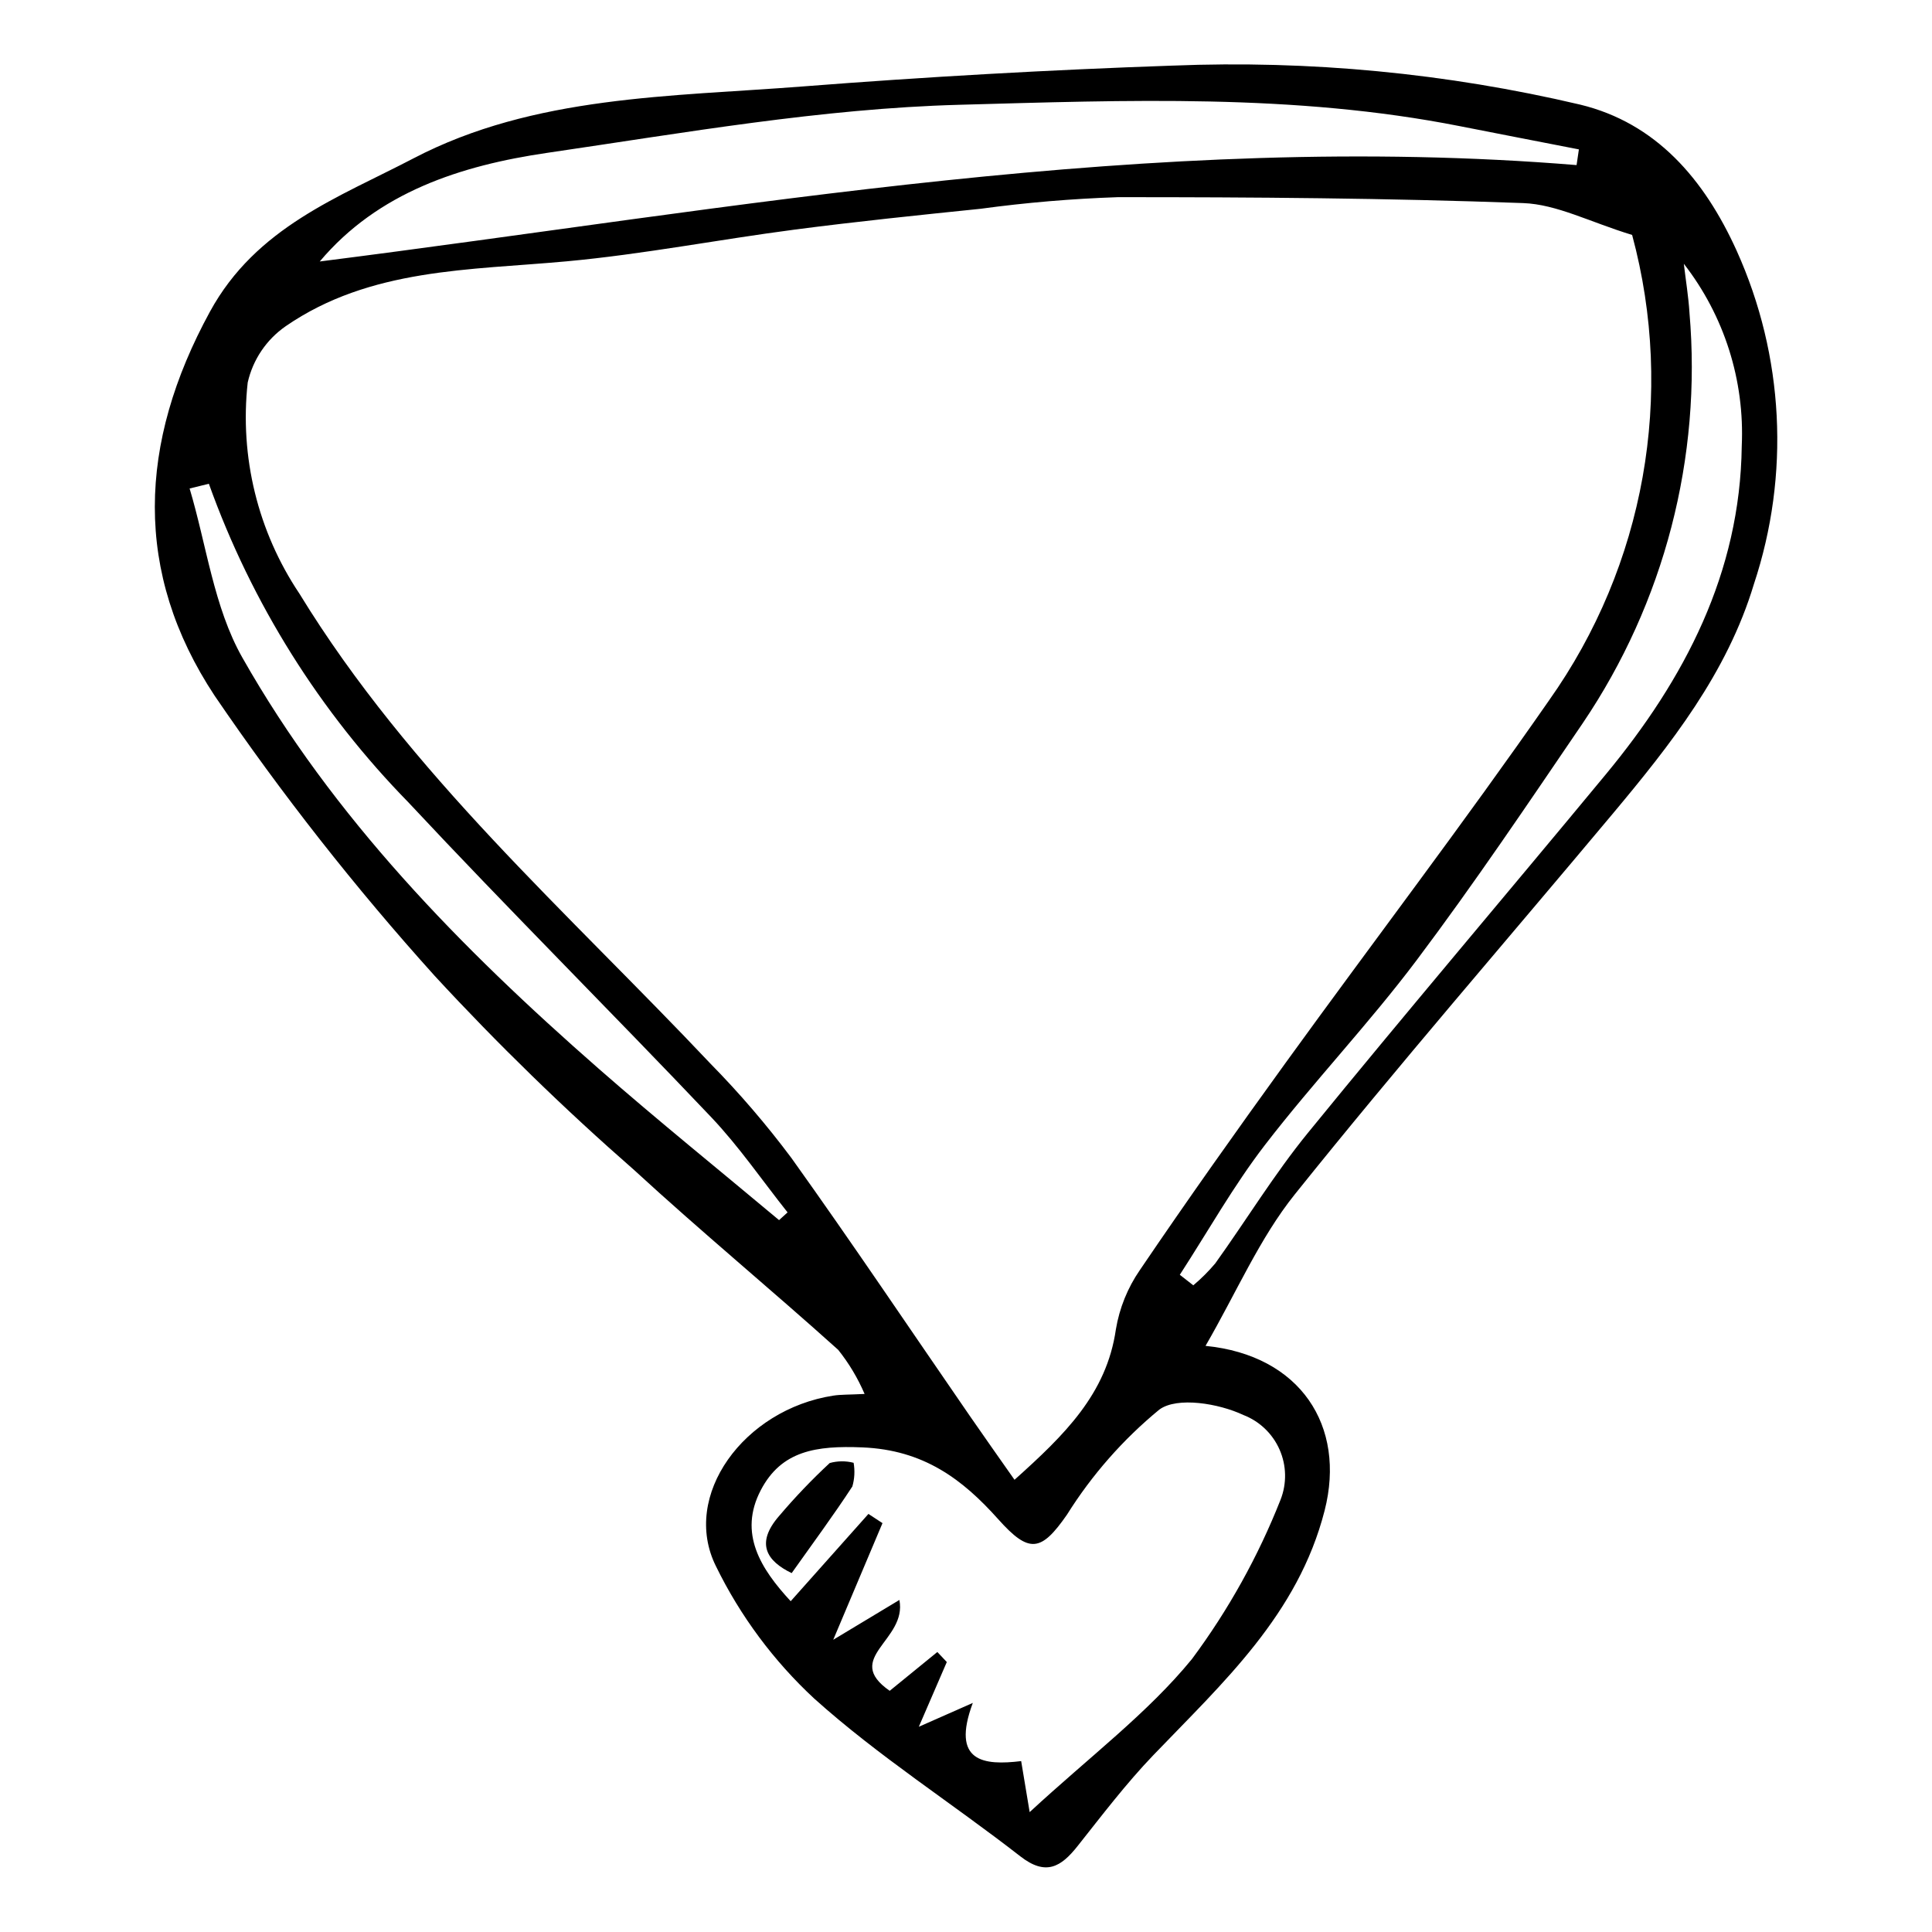 <?xml version="1.0" encoding="UTF-8"?>
<!-- Uploaded to: SVG Repo, www.svgrepo.com, Generator: SVG Repo Mixer Tools -->
<svg fill="#000000" width="800px" height="800px" version="1.1" viewBox="144 144 512 512" xmlns="http://www.w3.org/2000/svg">
 <g>
  <path d="m463.48 500.67c25.141 2.492 37.289 21.234 31.562 43.629-7.055 27.59-26.906 45.559-45.414 64.855-7.215 7.523-13.57 15.895-20.059 24.078-4.398 5.547-8.41 7.977-15.164 2.719-18.094-14.09-37.609-26.52-54.598-41.789h-0.004c-10.777-9.996-19.617-21.898-26.07-35.105-9.297-18.684 7.391-41.539 31.109-45.203 1.988-0.309 4.031-0.23 8.285-0.445-1.797-4.195-4.148-8.129-6.996-11.691-17.844-16.055-36.371-31.363-54.031-47.609v-0.004c-18.527-16.199-36.176-33.379-52.871-51.461-21.094-23.402-40.582-48.203-58.324-74.238-21.605-32.668-20.297-66.953-1.266-101.81 12.254-22.441 34.18-30.312 53.953-40.637 31.98-16.695 68.191-16.32 103.26-19.059 32.586-2.543 65.223-4.383 97.91-5.516l-0.004 0.004c36.309-1.465 72.641 2.012 108.01 10.336 20.043 4.863 32.832 19.637 41.484 38.754 12.547 27.828 14.172 59.355 4.551 88.324-7.098 23.578-22.051 42.492-37.52 60.977-28.082 33.559-56.793 66.613-84.156 100.75-9.34 11.656-15.418 25.926-23.648 40.141zm113.05-294.41c-11.176-3.406-19.945-8.113-28.879-8.441-35.781-1.316-71.613-1.578-107.43-1.566-12.152 0.41-24.277 1.434-36.328 3.074-16.402 1.688-32.812 3.371-49.16 5.504-20.203 2.637-40.27 6.551-60.535 8.422-25.73 2.371-52.078 1.766-74.496 17.203h0.004c-5.106 3.543-8.695 8.867-10.062 14.93-2.168 19.676 2.688 39.484 13.703 55.93 29.242 47.77 71.082 84.449 108.98 124.61 7.691 7.832 14.848 16.172 21.414 24.965 16.102 22.516 31.527 45.516 47.246 68.309 3.809 5.527 7.695 11 11.871 16.961 13.258-11.891 24.402-22.75 26.863-39.867 0.941-5.644 3.113-11.012 6.363-15.723 12.578-18.551 25.547-36.844 38.688-55.004 23.172-32.027 47.168-63.473 69.723-95.926h-0.004c25.383-35.781 33.465-81.027 22.039-123.38zm-159.66 417.97c16.004-14.793 31.289-26.227 43.012-40.574 9.652-12.984 17.551-27.188 23.488-42.238 1.676-4.285 1.578-9.059-0.277-13.27-1.852-4.211-5.309-7.508-9.598-9.164-6.481-3.055-17.531-4.902-22.25-1.434h-0.004c-9.613 7.906-17.883 17.316-24.488 27.863-6.832 9.832-10 10.391-18.188 1.223-9.52-10.664-19.816-18.395-36.031-19.062-12.23-0.504-21.449 0.863-26.918 11.336-5.988 11.465 0.008 20.867 7.926 29.426 7.168-8.047 13.887-15.586 20.602-23.129l3.727 2.438c-4.117 9.746-8.23 19.496-13.055 30.914 7.344-4.418 12.07-7.266 17.535-10.555 2.102 10.738-15.148 15.348-2.57 24.082 4.508-3.672 8.566-6.981 12.625-10.289l2.508 2.66c-2.246 5.195-4.492 10.387-7.418 17.156l14.309-6.32c-5.852 15.711 2.938 16.609 12.816 15.418 0.734 4.418 1.332 8.016 2.25 13.52zm144.94-436.48 0.613-4.16c-10.504-2.051-21.008-4.074-31.508-6.148-43.934-8.684-88.543-6.879-132.73-5.672-36.48 1-72.895 7.438-109.15 12.734-22.953 3.356-44.852 10.449-60.297 28.789 110.68-14.023 220.66-34.762 333.07-25.543zm28.422 26.156c0.508 4.312 1.215 8.609 1.496 12.938l-0.004-0.004c3.312 38.434-6.664 76.836-28.266 108.79-14.383 21.137-28.664 42.383-44.016 62.809-12.668 16.855-27.301 32.223-40.176 48.934-8.359 10.852-15.125 22.93-22.605 34.457 1.191 0.93 2.383 1.863 3.574 2.793l-0.004 0.004c2.098-1.762 4.039-3.699 5.809-5.793 8.258-11.512 15.672-23.695 24.598-34.648 26.008-31.91 52.691-63.27 78.934-94.992 20.902-25.262 35.59-53.359 36.008-86.973 0.801-17.418-4.644-34.551-15.348-48.316zm-390.88 58.297-5.102 1.254c4.492 15.012 6.422 31.473 13.949 44.766 24.055 42.469 57.957 77.016 94.449 108.98 15.648 13.711 31.859 26.777 47.812 40.141l2.254-2.051c-6.723-8.457-12.863-17.461-20.27-25.266-26.512-27.945-53.82-55.141-80.113-83.285l0.004-0.004c-23.555-24.027-41.629-52.867-52.984-84.539z"/>
  <path d="m353.8 560.89c-6.582-3.18-9.676-7.84-3.324-15.148h0.004c4.184-4.938 8.66-9.621 13.402-14.023 2.07-0.578 4.254-0.602 6.336-0.062 0.367 2.086 0.254 4.231-0.332 6.266-4.945 7.578-10.34 14.863-16.086 22.969z"/>
 </g>
</svg>
